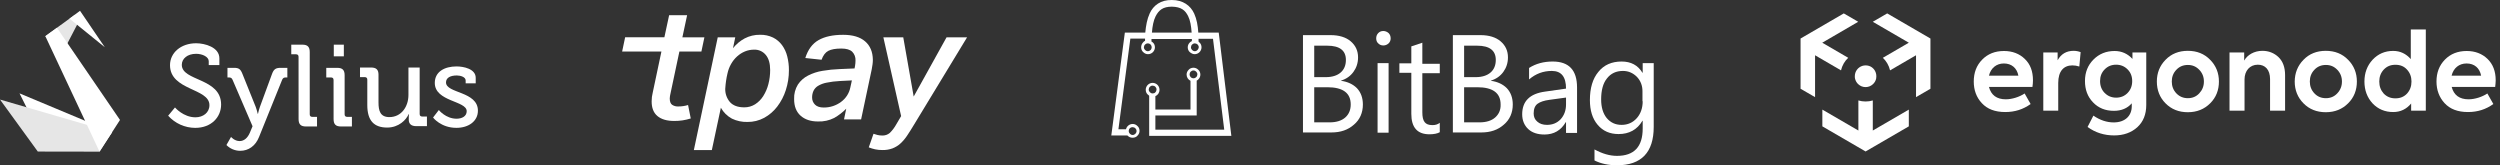 <?xml version="1.0" encoding="utf-8"?>
<svg xmlns="http://www.w3.org/2000/svg" fill="none" height="100%" overflow="visible" preserveAspectRatio="none" style="display: block;" viewBox="0 0 832 55" width="100%">
<rect x="0" y="0" width="832" height="55" fill="#333333" stroke="none"/>
<g id="Frame 3212">
<g id="Sylius">
<g clip-path="url(#clip0_0_691)" id="Logo Full 2">
<path d="M58.234 35.764C58.234 35.764 61.004 39.042 65.044 39.042C67.584 39.042 69.7 37.5 69.7 34.992C69.7 29.285 56.579 30.172 56.579 21.687C56.579 17.598 60.165 14.397 65.275 14.397C68.162 14.397 73.011 15.71 73.011 19.412V21.647H69.469V20.376C69.469 18.948 67.43 17.908 65.275 17.908C62.352 17.908 60.504 19.527 60.504 21.57C60.504 27.086 73.587 25.852 73.587 34.799C73.587 38.961 70.354 42.555 64.969 42.555C63.269 42.549 61.589 42.186 60.038 41.489C58.487 40.791 57.099 39.776 55.964 38.507L58.234 35.764Z" fill="white" id="Vector"/>
<path d="M79.74 46.95C81.25 46.95 82.433 45.87 83.165 44.136L84.05 42.014L77.393 26.548C77.125 25.93 76.778 25.776 76.162 25.776H75.7V22.576H77.893C79.47 22.576 80.048 23 80.663 24.543L85.088 35.533C85.365 36.303 85.596 37.089 85.781 37.886H85.856C86.02 37.088 86.239 36.301 86.511 35.533L90.551 24.543C91.128 23 91.821 22.576 93.398 22.576H95.63V25.776H95.129C94.515 25.776 94.168 25.93 93.898 26.548L86.203 45.6C85.01 48.607 82.663 50.191 79.933 50.191C79.08 50.188 78.237 50.016 77.451 49.685C76.665 49.354 75.953 48.87 75.355 48.261L76.893 45.562C76.893 45.6 78.085 46.95 79.74 46.95Z" fill="white" id="Vector_2"/>
<path d="M99.358 18.919C99.358 18.34 99.051 18.07 98.513 18.07H96.935V14.863H100.628C102.358 14.863 103.081 15.595 103.081 17.332V38.042C103.081 38.621 103.389 38.892 103.928 38.892H105.504V42.092H101.821C100.09 42.092 99.368 41.358 99.368 39.624L99.358 18.919Z" fill="white" id="Vector_3"/>
<path d="M111.008 26.627C111.008 26.048 110.701 25.778 110.161 25.778H108.583V22.577H112.24C113.971 22.577 114.693 23.309 114.693 25.036V38.042C114.693 38.621 115 38.892 115.54 38.892H117.118V42.092H113.47C111.738 42.092 111.017 41.358 111.017 39.624L111.008 26.627ZM111.085 14.863H114.431V18.758H111.085V14.863Z" fill="white" id="Vector_4"/>
<path d="M122.236 26.517C122.236 25.938 121.928 25.667 121.389 25.667H119.811V22.467H123.466C125.236 22.467 125.966 23.199 125.966 24.858V34.113C125.966 36.814 126.506 38.972 129.584 38.972C133.586 38.972 135.931 35.464 135.931 31.607V22.467H139.664V37.932C139.664 38.511 139.971 38.781 140.511 38.781H142.086V41.982H138.501C136.848 41.982 136.039 41.21 136.039 39.822V39.09C136.039 38.471 136.079 37.972 136.079 37.972H136.001C135.201 39.899 132.7 42.453 128.853 42.453C124.466 42.453 122.236 40.139 122.236 34.972V26.517Z" fill="white" id="Vector_5"/>
<path d="M146.045 36.616C146.045 36.616 148.352 39.508 151.932 39.508C153.74 39.508 155.317 38.697 155.317 37C155.317 33.491 144.699 33.877 144.699 27.591C144.699 23.85 147.967 22.106 151.932 22.106C154.279 22.106 158.317 22.915 158.317 25.889V27.739H154.97V26.774C154.97 25.616 153.239 25.115 152.047 25.115C149.855 25.115 148.429 25.889 148.429 27.43C148.429 31.132 159.05 30.323 159.05 36.841C159.05 40.312 155.972 42.548 151.892 42.548C146.699 42.548 144.121 39.116 144.121 39.116L146.045 36.616Z" fill="white" id="Vector_6"/>
<path d="M6.495 31.068L15.852 49.828L33.124 49.857L37.304 43.959L6.495 31.068Z" fill="white" id="Vector_7"/>
<path d="M0 33.126L12.581 50.438L33.124 50.472L37.304 43.995L0 33.126Z" fill="#E6E6E6" id="Vector_8"/>
<path d="M15.085 12.039L21.208 16.8L26.744 6.151L24.863 4.944L15.085 12.039Z" fill="#E6E6E6" id="Vector_9"/>
<path d="M33.124 50.473L15.085 12.039L18.944 9.24L39.934 39.917L33.124 50.473Z" fill="white" id="Vector_10"/>
<path d="M23.127 6.203L34.877 15.718L26.631 3.587L23.127 6.203Z" fill="white" id="Vector_11"/>
</g>
</g>
<g id="Tpay">
<path d="M243.94 16.049C244.998 14.705 246.324 13.59 247.83 12.782C249.402 11.964 251.151 11.547 252.926 11.576C254.425 11.533 255.91 11.848 257.265 12.492C258.449 13.086 259.477 13.952 260.263 15.017C261.082 16.147 261.672 17.425 261.998 18.779C262.375 20.272 262.563 21.807 262.552 23.35C262.563 25.606 262.215 27.852 261.516 29.996C260.886 31.977 259.919 33.835 258.655 35.486C257.486 37.018 256.008 38.289 254.317 39.217C252.607 40.136 250.691 40.607 248.75 40.586C246.965 40.636 245.19 40.256 243.578 39.481C242.035 38.641 240.761 37.388 239.902 35.856L236.904 49.933H230.917L238.863 12.42H244.694L243.94 16.045V16.049ZM241.365 29.395C241.282 31.072 241.847 32.716 242.941 33.987C243.991 35.142 245.567 35.722 247.671 35.722C248.96 35.743 250.228 35.385 251.318 34.697C252.415 33.99 253.339 33.049 254.027 31.941C254.802 30.709 255.374 29.362 255.729 27.95C256.117 26.428 256.312 24.868 256.308 23.299C256.308 21.097 255.816 19.417 254.834 18.258C253.893 17.117 252.48 16.48 251.003 16.523C249.942 16.512 248.888 16.715 247.91 17.121C246.943 17.523 246.056 18.091 245.284 18.798C244.487 19.526 243.814 20.38 243.289 21.322C242.738 22.296 242.34 23.35 242.104 24.444C241.72 26.07 241.478 27.725 241.373 29.395H241.365Z" fill="white" id="Vector_12"/>
<path d="M272.218 40.426C269.803 40.426 267.876 39.785 266.434 38.5C264.993 37.214 264.28 35.367 264.283 32.958C264.214 31.264 264.653 29.587 265.54 28.138C266.391 26.87 267.554 25.838 268.915 25.146C270.429 24.371 272.055 23.839 273.736 23.571C275.612 23.252 277.506 23.06 279.407 22.992L284.394 22.778L284.554 21.938C284.655 21.347 284.709 20.75 284.713 20.149C284.778 19.055 284.376 17.986 283.608 17.208C282.87 16.509 281.682 16.157 279.983 16.157C278.089 16.157 276.651 16.411 275.673 16.918C274.695 17.425 273.942 18.414 273.413 19.888L268.003 19.308C268.879 16.509 270.353 14.524 272.417 13.347C274.482 12.17 277.216 11.583 280.61 11.587C283.797 11.587 286.23 12.315 287.911 13.767C289.591 15.22 290.45 17.259 290.486 19.888C290.486 20.398 290.446 20.905 290.381 21.413C290.308 21.938 290.222 22.481 290.116 23.042L286.575 39.742H280.888L281.627 36.171C280.443 37.373 279.099 38.409 277.633 39.246C275.959 40.093 274.094 40.502 272.222 40.426H272.218ZM283.514 26.758L279.469 26.965C277.984 27.033 276.51 27.222 275.054 27.519C274.051 27.707 273.091 28.073 272.215 28.594C271.566 28.993 271.048 29.569 270.719 30.253C270.407 30.956 270.255 31.716 270.27 32.484C270.263 33.36 270.61 34.204 271.233 34.82C271.874 35.461 272.841 35.783 274.123 35.783C275.177 35.794 276.224 35.631 277.223 35.302C278.172 34.987 279.067 34.527 279.874 33.936C280.66 33.36 281.338 32.651 281.874 31.836C282.42 30.995 282.804 30.058 283 29.072L283.507 26.755L283.514 26.758Z" fill="white" id="Vector_13"/>
<path d="M293.988 12.424H300.605L304.074 32.126L315.012 12.424H321.842L304.23 41.422C303.39 42.824 302.611 44.059 301.894 45.127C301.257 46.102 300.496 46.993 299.638 47.779C298.874 48.463 297.99 49.006 297.034 49.379C295.955 49.774 294.81 49.962 293.659 49.933C292.851 49.941 292.04 49.861 291.25 49.698C290.526 49.539 289.816 49.318 289.124 49.042L290.7 44.523C291.084 44.664 291.525 44.794 292.014 44.917C292.529 45.041 293.061 45.102 293.59 45.102C294.517 45.145 295.426 44.834 296.136 44.233C297.001 43.371 297.737 42.389 298.32 41.317L299.895 38.637L293.984 12.424H293.988Z" fill="white" id="Vector_14"/>
<path d="M223.159 31.021C223.087 31.369 223.029 31.677 222.974 31.937C222.92 32.205 222.891 32.477 222.891 32.752C222.891 33.77 223.148 34.472 223.652 34.853C224.26 35.269 224.992 35.472 225.73 35.432C226.835 35.436 227.932 35.273 228.99 34.95L229.881 39.42C228.099 39.992 226.234 40.274 224.361 40.253C221.949 40.253 220.091 39.709 218.795 38.623C217.498 37.536 216.854 35.892 216.868 33.687C216.868 32.712 216.991 31.738 217.234 30.796L220.124 17.139H207.05L208.046 12.409H221.106L222.685 5.068H228.671L227.096 12.424H234.422L233.426 17.154H226.1L223.159 31.025V31.021Z" fill="white" id="Vector_15"/>
</g>
<g id="BitBag">
<g clip-path="url(#clip1_0_691)" id="Frame">
<path d="M398.795 10.85C398.642 8.482 398.26 6.343 397.42 4.509C396.197 1.836 393.676 0.002 390.01 0.002C386.343 -0.074 383.822 1.759 382.6 4.509C381.759 6.343 381.377 8.482 381.148 10.85H374.349L369.842 45.073H375.19L375.266 45.15C375.724 45.608 376.259 45.837 376.947 45.837C377.558 45.837 378.169 45.608 378.551 45.15C379.009 44.691 379.238 44.157 379.238 43.546C379.238 42.934 379.009 42.323 378.551 41.941C378.093 41.483 377.558 41.254 376.947 41.254C375.877 41.254 374.96 42.018 374.731 43.011H372.21L376.183 12.836H381.072C381.072 13.065 381.072 13.371 381.072 13.6C380.843 13.676 380.613 13.829 380.461 14.058C380.002 14.517 379.773 15.128 379.773 15.739C379.773 16.35 380.002 16.961 380.461 17.343C380.919 17.802 381.454 18.031 382.065 18.031C383.364 18.031 384.357 16.961 384.357 15.739C384.357 15.128 384.128 14.517 383.669 14.135C383.516 13.982 383.364 13.906 383.211 13.829C383.211 13.524 383.211 13.218 383.211 12.989H396.656C396.656 13.218 396.656 13.447 396.656 13.676C396.427 13.753 396.121 13.982 395.968 14.135C395.51 14.593 395.281 15.128 395.281 15.739C395.281 16.35 395.51 16.961 395.968 17.343C396.427 17.725 396.961 18.031 397.572 18.031C398.871 18.031 399.864 16.961 399.864 15.739C399.864 15.128 399.635 14.517 399.177 14.135C399.1 14.058 398.948 13.906 398.871 13.829C398.871 13.524 398.871 13.218 398.871 12.912H403.684L407.427 43.164H384.509V38.427H398.26V26.816C398.489 26.739 398.642 26.587 398.795 26.434C399.253 25.976 399.482 25.441 399.482 24.83C399.482 24.218 399.253 23.607 398.795 23.225C398.336 22.767 397.802 22.538 397.19 22.538C396.579 22.538 395.968 22.767 395.586 23.225C395.128 23.684 394.899 24.218 394.899 24.83C394.899 25.746 395.434 26.51 396.197 26.892V36.441H384.509V32.011C385.35 31.628 385.884 30.865 385.884 29.872C385.884 28.573 384.815 27.58 383.593 27.58C382.294 27.58 381.301 28.649 381.301 29.872C381.301 30.483 381.53 31.094 381.988 31.476C382.141 31.628 382.294 31.705 382.447 31.858V45.226H409.795L405.594 10.85H398.795ZM376.947 42.323C377.252 42.323 377.634 42.476 377.863 42.705C378.093 42.934 378.245 43.24 378.245 43.622C378.245 44.309 377.634 44.921 376.947 44.921C376.259 44.921 375.648 44.309 375.648 43.622C375.648 42.858 376.183 42.323 376.947 42.323ZM383.287 15.739C383.287 16.045 383.134 16.427 382.905 16.656C382.676 16.885 382.37 17.038 381.988 17.038C381.301 17.038 380.69 16.427 380.69 15.739C380.69 15.434 380.843 15.052 381.072 14.822C381.301 14.593 381.607 14.44 381.988 14.44C382.752 14.44 383.287 15.052 383.287 15.739ZM383.364 10.85C383.516 8.711 383.898 6.801 384.586 5.426C385.655 3.364 387.03 2.218 390.01 2.218C393.065 2.294 394.44 3.364 395.434 5.426C396.121 6.801 396.427 8.711 396.579 10.85H383.364ZM397.649 17.038C396.961 17.038 396.35 16.427 396.35 15.739C396.35 15.434 396.503 15.052 396.732 14.822C396.961 14.593 397.267 14.44 397.649 14.44C397.954 14.44 398.336 14.593 398.566 14.822C398.795 15.052 398.948 15.357 398.948 15.739C398.871 16.427 398.336 17.038 397.649 17.038ZM395.892 24.753C395.892 24.448 396.045 24.066 396.274 23.837C396.503 23.607 396.809 23.455 397.19 23.455C397.878 23.455 398.489 24.066 398.489 24.753C398.489 25.059 398.336 25.441 398.107 25.67C397.878 25.899 397.572 26.052 397.19 26.052C396.427 26.052 395.892 25.441 395.892 24.753ZM383.593 31.094C382.905 31.094 382.294 30.483 382.294 29.795C382.294 29.489 382.447 29.108 382.676 28.878C382.905 28.649 383.211 28.496 383.593 28.496C383.898 28.496 384.28 28.649 384.509 28.878C384.739 29.108 384.891 29.413 384.891 29.795C384.891 30.101 384.739 30.483 384.509 30.712C384.28 31.017 383.898 31.094 383.593 31.094Z" fill="white" id="Vector_16"/>
<path d="M446.31 26.893V26.816C448.067 26.282 449.442 25.288 450.435 23.913C451.428 22.538 451.963 20.934 451.963 19.101C451.963 16.885 451.123 15.128 449.519 13.753C447.915 12.378 445.623 11.691 442.872 11.691H433.629V44.081H443.102C446.158 44.081 448.602 43.241 450.588 41.484C452.575 39.803 453.567 37.511 453.567 34.761C453.567 32.546 452.88 30.712 451.581 29.337C450.282 28.039 448.526 27.198 446.31 26.893ZM437.373 15.205H441.727C445.852 15.205 447.915 16.809 447.915 19.941C447.915 21.774 447.303 23.15 446.158 24.143C445.012 25.136 443.331 25.671 441.268 25.671H437.373V15.205ZM447.686 39.115C446.463 40.185 444.706 40.72 442.491 40.72H437.373V29.032H441.727C446.921 29.032 449.519 30.942 449.519 34.761C449.519 36.594 448.907 38.046 447.686 39.115Z" fill="white" id="Vector_17"/>
<path d="M460.366 10.316C459.679 10.316 459.144 10.545 458.686 11.003C458.228 11.462 457.998 12.073 457.998 12.76C457.998 13.448 458.228 14.059 458.686 14.441C459.144 14.899 459.679 15.129 460.366 15.129C461.054 15.129 461.589 14.899 462.123 14.441C462.581 13.983 462.811 13.448 462.811 12.76C462.811 12.073 462.581 11.462 462.123 11.003C461.589 10.545 460.977 10.316 460.366 10.316Z" fill="white" id="Vector_18"/>
<path d="M462.124 21.011H458.457V44.157H462.124V21.011Z" fill="white" id="Vector_19"/>
<path d="M473.353 14.211L469.687 15.433V21.086H465.714V24.218H469.687V37.893C469.687 42.4 471.673 44.691 475.722 44.691C477.173 44.691 478.319 44.462 479.159 44.004V40.872C478.472 41.407 477.708 41.636 476.715 41.636C475.493 41.636 474.652 41.33 474.118 40.643C473.582 39.955 473.353 38.886 473.353 37.358V24.371H479.159V21.239H473.353V14.211Z" fill="white" id="Vector_20"/>
<path d="M496.195 26.893V26.816C497.952 26.282 499.327 25.288 500.32 23.913C501.313 22.538 501.848 20.934 501.848 19.101C501.848 16.885 501.008 15.128 499.404 13.753C497.799 12.378 495.507 11.691 492.757 11.691H483.514V44.081H492.986C496.042 44.081 498.487 43.241 500.473 41.484C502.459 39.803 503.452 37.511 503.452 34.761C503.452 32.546 502.765 30.712 501.466 29.337C500.167 28.039 498.41 27.198 496.195 26.893ZM487.257 15.205H491.612C495.736 15.205 497.799 16.809 497.799 19.941C497.799 21.774 497.188 23.15 496.042 24.143C494.896 25.136 493.216 25.671 491.153 25.671H487.257V15.205ZM497.57 39.115C496.348 40.185 494.59 40.72 492.375 40.72H487.257V29.032H491.612C496.806 29.032 499.404 30.942 499.404 34.761C499.48 36.594 498.792 38.046 497.57 39.115Z" fill="white" id="Vector_21"/>
<path d="M516.744 20.475C513.764 20.475 511.167 21.162 508.875 22.614V26.433C511.091 24.524 513.612 23.607 516.438 23.607C519.646 23.607 521.174 25.593 521.174 29.489L514.223 30.482C509.104 31.17 506.584 33.691 506.584 38.045C506.584 40.031 507.271 41.712 508.57 42.934C509.869 44.156 511.702 44.767 513.993 44.767C517.126 44.767 519.494 43.392 521.098 40.642H521.174V44.233H524.841V29.107C524.841 23.378 522.168 20.475 516.744 20.475ZM521.174 34.76C521.174 36.746 520.563 38.35 519.417 39.649C518.195 40.948 516.667 41.559 514.834 41.559C513.459 41.559 512.389 41.177 511.626 40.489C510.785 39.802 510.403 38.885 510.403 37.739C510.403 36.212 510.861 35.142 511.702 34.531C512.542 33.92 513.841 33.461 515.598 33.232L521.174 32.468V34.76Z" fill="white" id="Vector_22"/>
<path d="M546.688 21.01V24.218H546.612C545.084 21.697 542.793 20.475 539.661 20.475C536.376 20.475 533.779 21.621 531.945 23.913C530.035 26.204 529.119 29.336 529.119 33.309C529.119 36.746 529.959 39.496 531.716 41.559C533.473 43.622 535.765 44.615 538.667 44.615C542.181 44.615 544.855 43.163 546.612 40.184H546.688V42.781C546.688 48.816 543.862 51.872 538.133 51.872C535.765 51.872 533.32 51.184 530.647 49.733V53.4C532.785 54.469 535.306 55.004 538.133 55.004C546.23 55.004 550.356 50.726 550.356 42.246V21.01H546.688ZM546.688 33.691C546.688 35.982 546.001 37.892 544.702 39.344C543.404 40.795 541.723 41.559 539.661 41.559C537.598 41.559 535.994 40.795 534.695 39.267C533.473 37.739 532.862 35.677 532.862 33.08C532.862 30.1 533.473 27.732 534.772 26.128C536.07 24.447 537.828 23.607 540.119 23.607C541.952 23.607 543.48 24.294 544.779 25.593C546.001 26.892 546.612 28.496 546.612 30.329V33.691H546.688Z" fill="white" id="Vector_23"/>
</g>
</g>
<g id="Ergonode">
<g id="Frame_2">
<path d="M676.397 28.929H661.922C662.646 31.658 664.494 33.05 667.556 33.05C669.638 33.05 672.122 32.238 673.798 31.106L675.791 34.618C673.335 36.389 670.561 37.287 667.355 37.287C663.945 37.287 661.373 36.302 659.553 34.327C657.733 32.383 656.867 29.945 656.867 27.13C656.867 24.169 657.79 21.761 659.668 19.845C661.547 17.929 663.945 16.972 666.921 16.972C669.724 16.972 672.064 17.871 673.855 19.612C675.675 21.354 676.57 23.705 676.57 26.723C676.57 27.392 676.512 28.146 676.397 28.929ZM661.922 25.186H671.717C671.254 22.659 669.463 21.122 666.892 21.122C664.408 21.122 662.529 22.659 661.922 25.186Z" fill="white" id="Vector_24"/>
<path d="M680.008 36.853V17.466H684.777V20.048C685.933 17.957 687.724 16.914 690.093 16.914C690.872 16.914 691.652 17.059 692.433 17.348L691.999 22.139C691.191 21.876 690.41 21.761 689.688 21.761C686.856 21.761 684.979 23.618 684.979 27.623V36.824H680.008V36.853Z" fill="white" id="Vector_25"/>
<path d="M709.681 17.466H714.275V34.937C714.275 38.043 713.294 40.51 711.299 42.338C709.306 44.138 706.734 45.067 703.585 45.067C700.291 45.067 697.315 44.138 694.744 42.251L696.68 38.479C698.905 40.016 701.187 40.741 703.441 40.741C707.254 40.741 709.45 38.508 709.45 35.372V34.387C707.976 36.069 705.983 36.882 703.499 36.882C700.667 36.882 698.356 35.953 696.564 34.067C694.744 32.181 693.877 29.83 693.877 26.956C693.877 24.082 694.831 21.703 696.708 19.817C698.586 17.929 700.926 16.972 703.729 16.972C706.098 16.972 708.093 17.871 709.681 19.612V17.466ZM700.435 30.933C701.475 31.976 702.746 32.499 704.249 32.499C705.781 32.499 707.052 31.976 708.064 30.933C709.103 29.858 709.594 28.553 709.594 26.985C709.594 25.417 709.103 24.14 708.064 23.095C707.024 22.05 705.753 21.529 704.249 21.529C702.718 21.529 701.447 22.05 700.435 23.095C699.396 24.14 698.905 25.417 698.905 26.985C698.905 28.582 699.425 29.916 700.435 30.933Z" fill="white" id="Vector_26"/>
<path d="M720.689 19.903C722.626 17.9 725.111 16.914 728.115 16.914C731.12 16.914 733.604 17.9 735.541 19.903C737.476 21.847 738.459 24.285 738.459 27.13C738.459 30.003 737.505 32.441 735.541 34.387C733.604 36.331 731.12 37.347 728.115 37.347C725.111 37.347 722.626 36.36 720.689 34.387C718.754 32.441 717.8 30.003 717.8 27.13C717.8 24.285 718.754 21.876 720.689 19.903ZM728.115 32.674C729.647 32.674 730.889 32.151 731.901 31.077C732.94 29.974 733.46 28.669 733.46 27.13C733.46 25.591 732.94 24.285 731.901 23.211C730.86 22.139 729.647 21.616 728.115 21.616C726.583 21.616 725.312 22.139 724.3 23.211C723.262 24.285 722.77 25.591 722.77 27.13C722.77 28.669 723.262 29.974 724.3 31.077C725.341 32.151 726.612 32.674 728.115 32.674Z" fill="white" id="Vector_27"/>
<path d="M741.983 36.853V17.466H746.865V20.164C747.906 18.277 750.189 16.914 752.934 16.914C755.013 16.914 756.833 17.639 758.279 19.003C759.722 20.397 760.475 22.37 760.475 24.981V36.824H755.476V26.318C755.476 23.211 753.857 21.529 751.402 21.529C748.743 21.529 746.981 23.56 746.981 26.433V36.824H741.983V36.853Z" fill="white" id="Vector_28"/>
<path d="M766.599 19.903C768.534 17.9 771.02 16.914 774.025 16.914C777.029 16.914 779.514 17.9 781.451 19.903C783.386 21.847 784.369 24.285 784.369 27.13C784.369 30.003 783.415 32.441 781.451 34.387C779.514 36.331 777.029 37.347 774.025 37.347C771.02 37.347 768.534 36.36 766.599 34.387C764.664 32.441 763.681 30.003 763.681 27.13C763.71 24.285 764.664 21.876 766.599 19.903ZM774.054 32.674C775.586 32.674 776.828 32.151 777.838 31.077C778.878 29.974 779.398 28.669 779.398 27.13C779.398 25.591 778.878 24.285 777.838 23.211C776.799 22.139 775.586 21.616 774.054 21.616C772.522 21.616 771.251 22.139 770.239 23.211C769.2 24.285 768.709 25.591 768.709 27.13C768.709 28.669 769.2 29.974 770.239 31.077C771.251 32.151 772.522 32.674 774.054 32.674Z" fill="white" id="Vector_29"/>
<path d="M802.31 9.802H807.309V36.824H802.427V34.444C800.866 36.331 798.873 37.287 796.445 37.287C793.73 37.287 791.419 36.331 789.599 34.416C787.807 32.47 786.882 30.032 786.882 27.13C786.882 24.256 787.807 21.818 789.599 19.874C791.447 17.928 793.701 16.943 796.445 16.943C798.785 16.943 800.722 17.871 802.31 19.67V9.802ZM801.068 23.182C800.087 22.079 798.814 21.558 797.197 21.558C795.579 21.558 794.337 22.079 793.296 23.182C792.313 24.256 791.822 25.562 791.822 27.13C791.822 28.726 792.313 30.032 793.296 31.135C794.337 32.209 795.608 32.732 797.197 32.732C798.785 32.732 800.058 32.209 801.068 31.135C802.051 30.032 802.542 28.726 802.542 27.13C802.542 25.562 802.051 24.256 801.068 23.182Z" fill="white" id="Vector_30"/>
<path d="M830.394 28.929H815.919C816.641 31.658 818.49 33.05 821.554 33.05C823.633 33.05 826.117 32.238 827.793 31.106L829.788 34.618C827.331 36.389 824.558 37.287 821.35 37.287C817.941 37.287 815.37 36.302 813.55 34.327C811.759 32.383 810.862 29.945 810.862 27.13C810.862 24.169 811.788 21.761 813.665 19.845C815.543 17.929 817.941 16.972 820.916 16.972C823.719 16.972 826.06 17.871 827.851 19.612C829.642 21.354 830.567 23.705 830.567 26.723C830.567 27.392 830.481 28.146 830.394 28.929ZM815.89 25.186H825.714C825.251 22.659 823.46 21.122 820.888 21.122C818.375 21.122 816.497 22.659 815.89 25.186Z" fill="white" id="Vector_31"/>
<path d="M635.256 36.475V42.049L620.867 50.407L606.478 42.049V36.475L618.469 43.441V33.428C619.22 33.66 620.028 33.775 620.867 33.775C621.704 33.775 622.514 33.66 623.265 33.428V43.441L635.256 36.475Z" fill="white" id="Vector_32"/>
<path d="M606.449 14.214L615.088 19.236C613.903 20.337 613.065 21.79 612.69 23.415L604.051 18.393V32.325L602.838 31.629L599.226 29.538V12.822L613.614 4.461L618.411 7.248L606.449 14.214Z" fill="white" id="Vector_33"/>
<path d="M642.449 12.822V29.538L637.653 32.325V18.393L629.014 23.415C628.638 21.79 627.772 20.337 626.616 19.236L635.255 14.214L623.264 7.248L628.06 4.461L642.449 12.822Z" fill="white" id="Vector_34"/>
<path d="M624.449 25.359C624.449 25.622 624.42 25.853 624.391 26.113C624.247 26.869 623.842 27.566 623.264 28.059C622.629 28.64 621.79 28.987 620.867 28.987C619.941 28.987 619.104 28.64 618.469 28.059C617.891 27.566 617.515 26.869 617.342 26.113C617.284 25.882 617.284 25.622 617.284 25.359C617.284 23.762 618.323 22.399 619.769 21.934C620.116 21.819 620.49 21.761 620.895 21.761C621.272 21.761 621.675 21.819 622.022 21.934C623.408 22.37 624.449 23.734 624.449 25.359Z" fill="white" id="Vector_35"/>
</g>
</g>
</g>
<defs>
<clipPath id="clip0_0_691">
<rect fill="white" height="47.83" transform="translate(0 3.587)" width="159.05"/>
</clipPath>
<clipPath id="clip1_0_691">
<rect fill="white" height="55.004" transform="translate(369.842)" width="180.544"/>
</clipPath>
</defs>
</svg>
